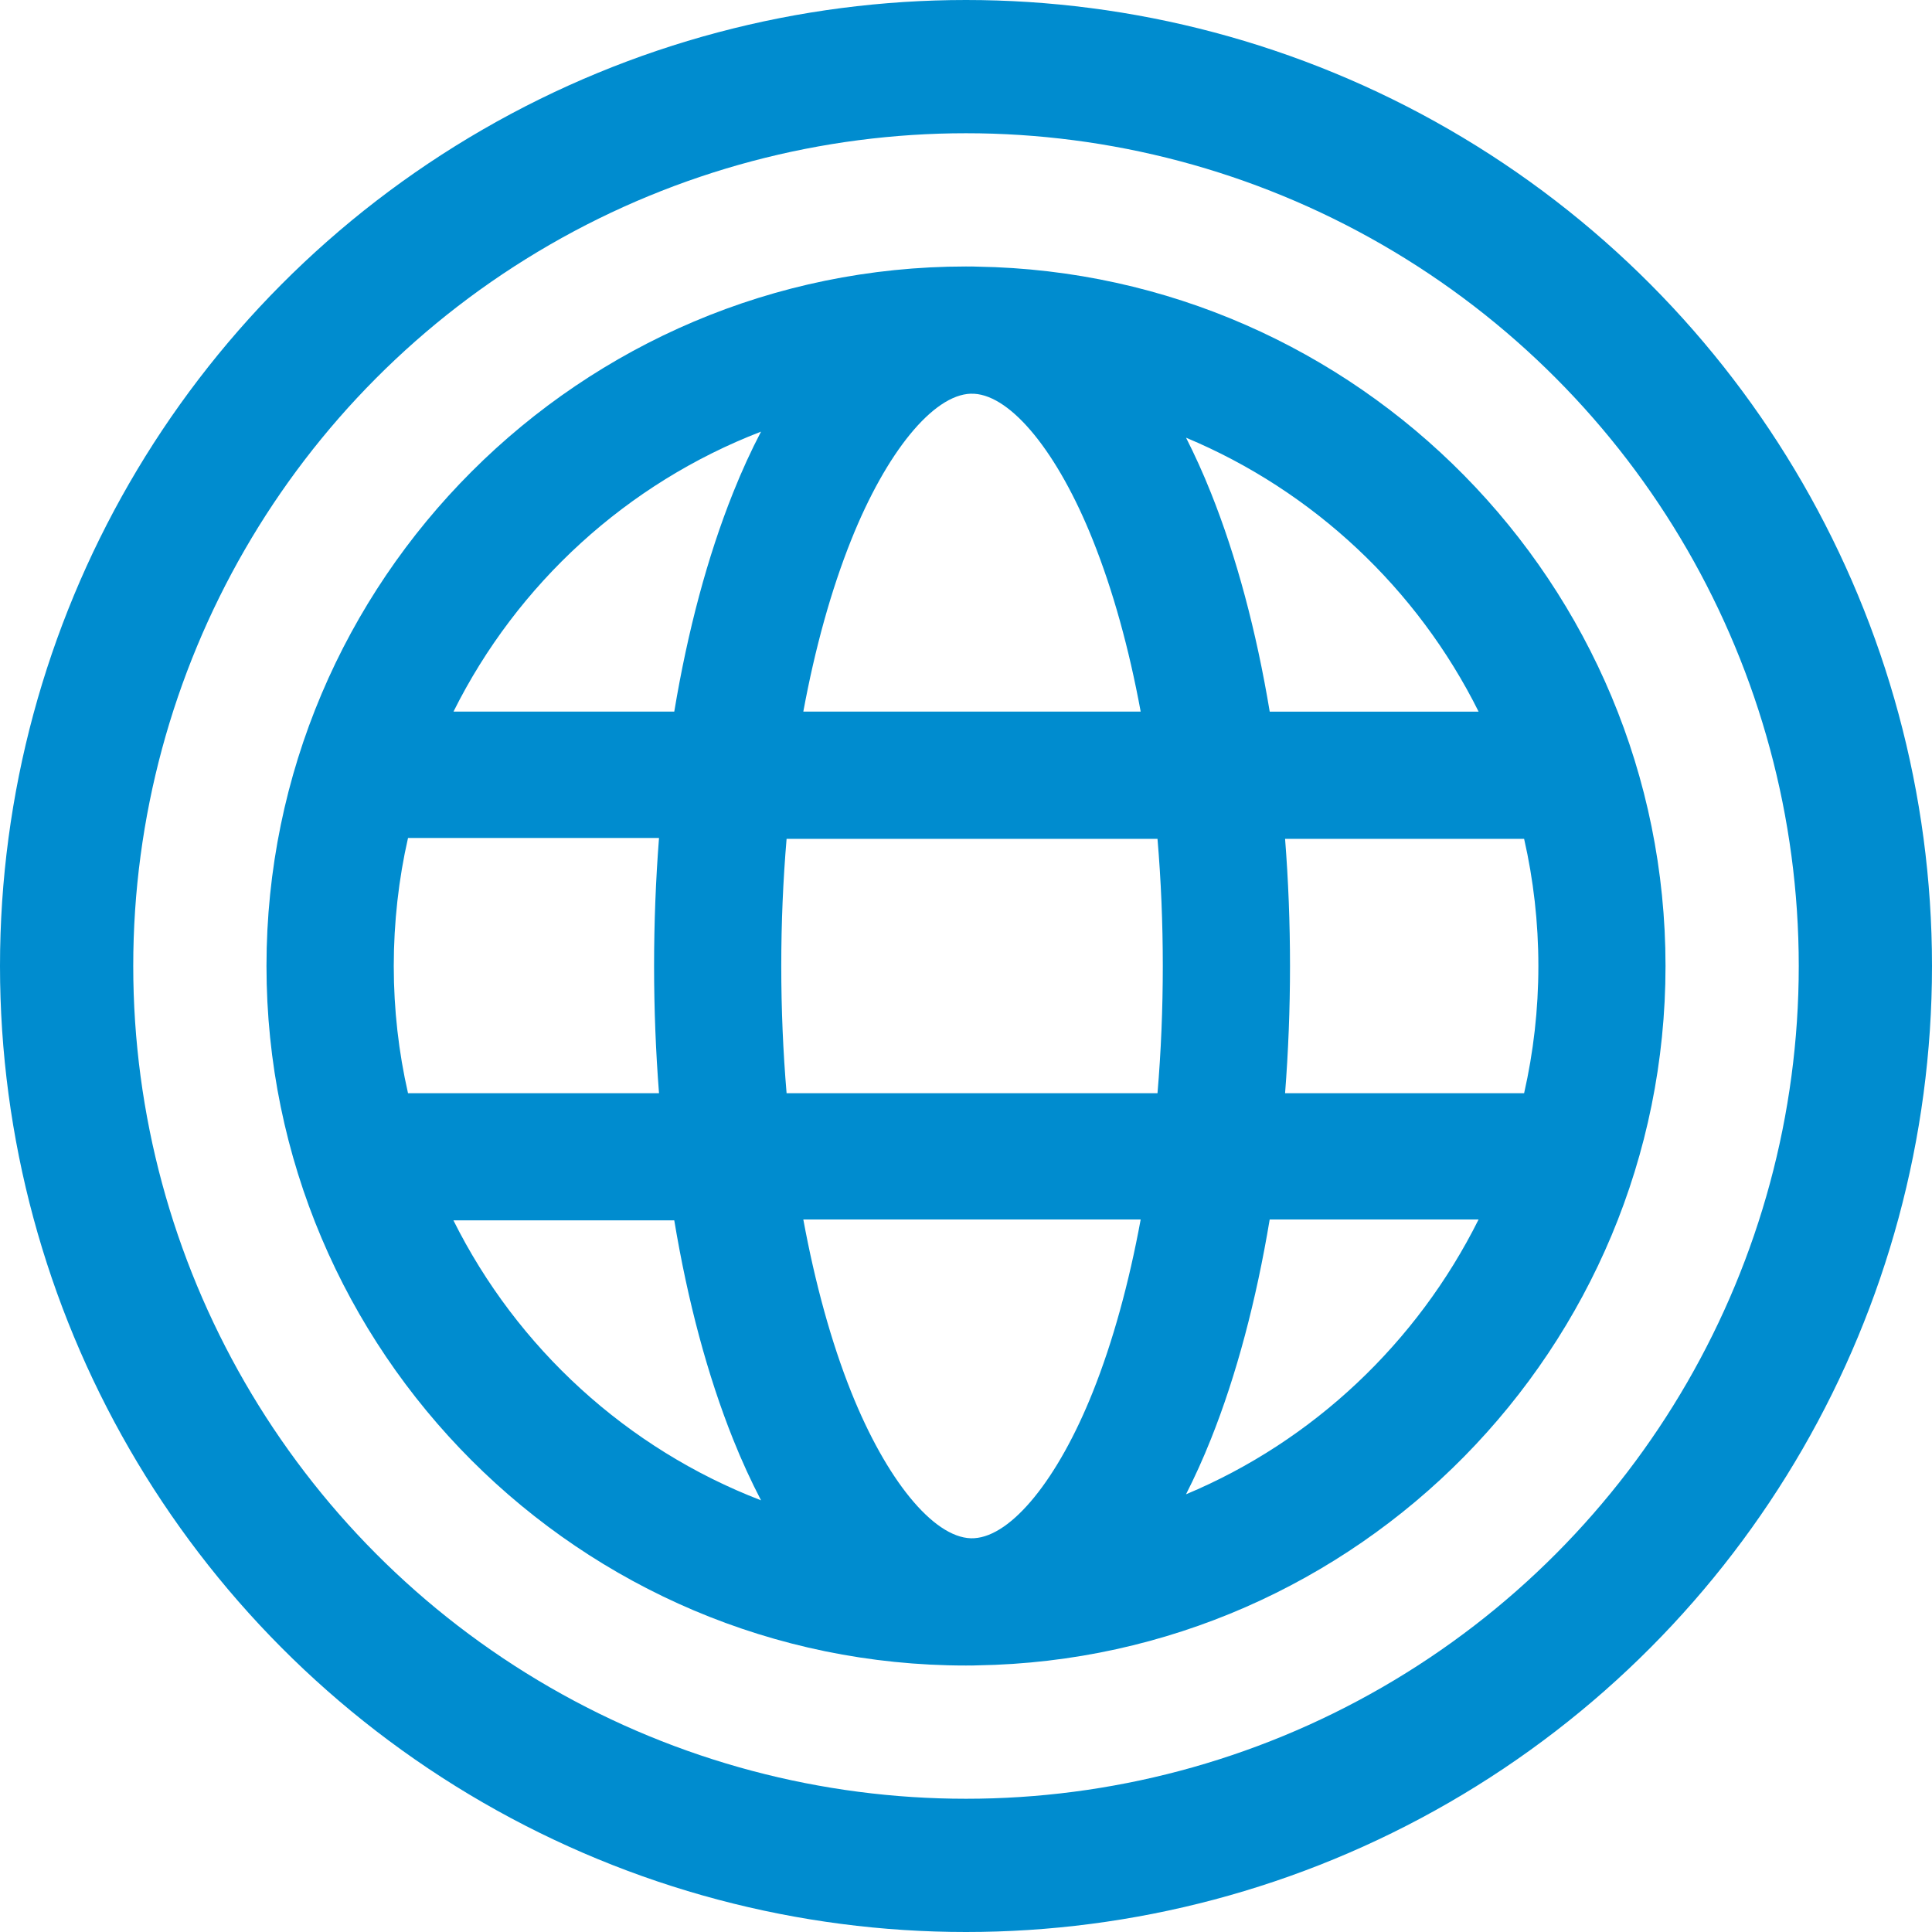 <?xml version="1.0" encoding="UTF-8"?> <svg xmlns="http://www.w3.org/2000/svg" width="58" height="58" viewBox="0 0 58 58" fill="none"><g clip-path="url(#clip0_1087_5376)"><path d="M29.347 8.005C29.291 8.003 29.235 8 29.179 8C29.16 8 29.141 8 29.12 8.001C29.08 8.001 29.04 8 28.999 8C17.421 8 8 17.42 8 29C8 40.58 17.421 50 28.999 50C29.04 50 29.08 50 29.12 49.999C29.139 49.999 29.159 50 29.179 50C29.235 50 29.291 49.998 29.347 49.995C40.767 49.809 50 40.463 50 29C50 17.537 40.767 8.191 29.347 8.005ZM44.389 21.364H38.118C37.716 18.945 37.121 16.714 36.352 14.793C36.118 14.206 35.868 13.656 35.606 13.14C39.427 14.737 42.552 17.676 44.389 21.364ZM46.183 29C46.183 30.311 46.034 31.59 45.755 32.819H38.579C38.676 31.572 38.727 30.295 38.727 29C38.727 27.705 38.677 26.429 38.579 25.183H45.755C46.035 26.411 46.183 27.689 46.183 29ZM29.248 46.179C29.212 46.179 29.178 46.179 29.143 46.18C28.013 46.142 26.61 44.428 25.554 41.79C24.949 40.279 24.467 38.509 24.116 36.61H34.244C33.894 38.509 33.411 40.277 32.806 41.79C31.76 44.407 30.371 46.113 29.246 46.178L29.248 46.179ZM23.614 32.819C23.509 31.58 23.454 30.301 23.454 29C23.454 27.699 23.509 26.422 23.614 25.183H34.749C34.854 26.422 34.908 27.7 34.908 29C34.908 30.3 34.854 31.578 34.749 32.819H23.614ZM11.821 29C11.821 27.689 11.969 26.385 12.249 25.157H19.784C19.687 26.404 19.636 27.706 19.636 29C19.636 30.294 19.687 31.572 19.784 32.819H12.249C11.969 31.59 11.821 30.313 11.821 29ZM29.142 11.82C29.176 11.82 29.212 11.82 29.246 11.821C30.371 11.886 31.76 13.594 32.806 16.209C33.411 17.72 33.894 19.465 34.244 21.363H24.116C24.467 19.465 24.949 17.72 25.554 16.209C26.61 13.57 28.013 11.857 29.143 11.819L29.142 11.82ZM22.847 12.958C22.55 13.525 22.27 14.136 22.008 14.792C21.239 16.713 20.644 18.944 20.242 21.363H13.614C15.524 17.53 18.822 14.508 22.847 12.958ZM13.612 36.636H20.242C20.644 39.055 21.239 41.286 22.008 43.207C22.27 43.863 22.552 44.474 22.847 45.041C18.821 43.491 15.522 40.468 13.612 36.636ZM35.605 44.86C35.867 44.344 36.117 43.794 36.351 43.207C37.12 41.286 37.715 39.029 38.117 36.61H44.388C42.55 40.299 39.425 43.263 35.605 44.86Z" fill="#008CCF"></path><circle cx="29" cy="29" r="27" stroke="#008CCF" stroke-width="4"></circle></g><defs><clipPath id="clip0_1087_5376"><rect width="58" height="58" fill="white"></rect></clipPath></defs></svg> 